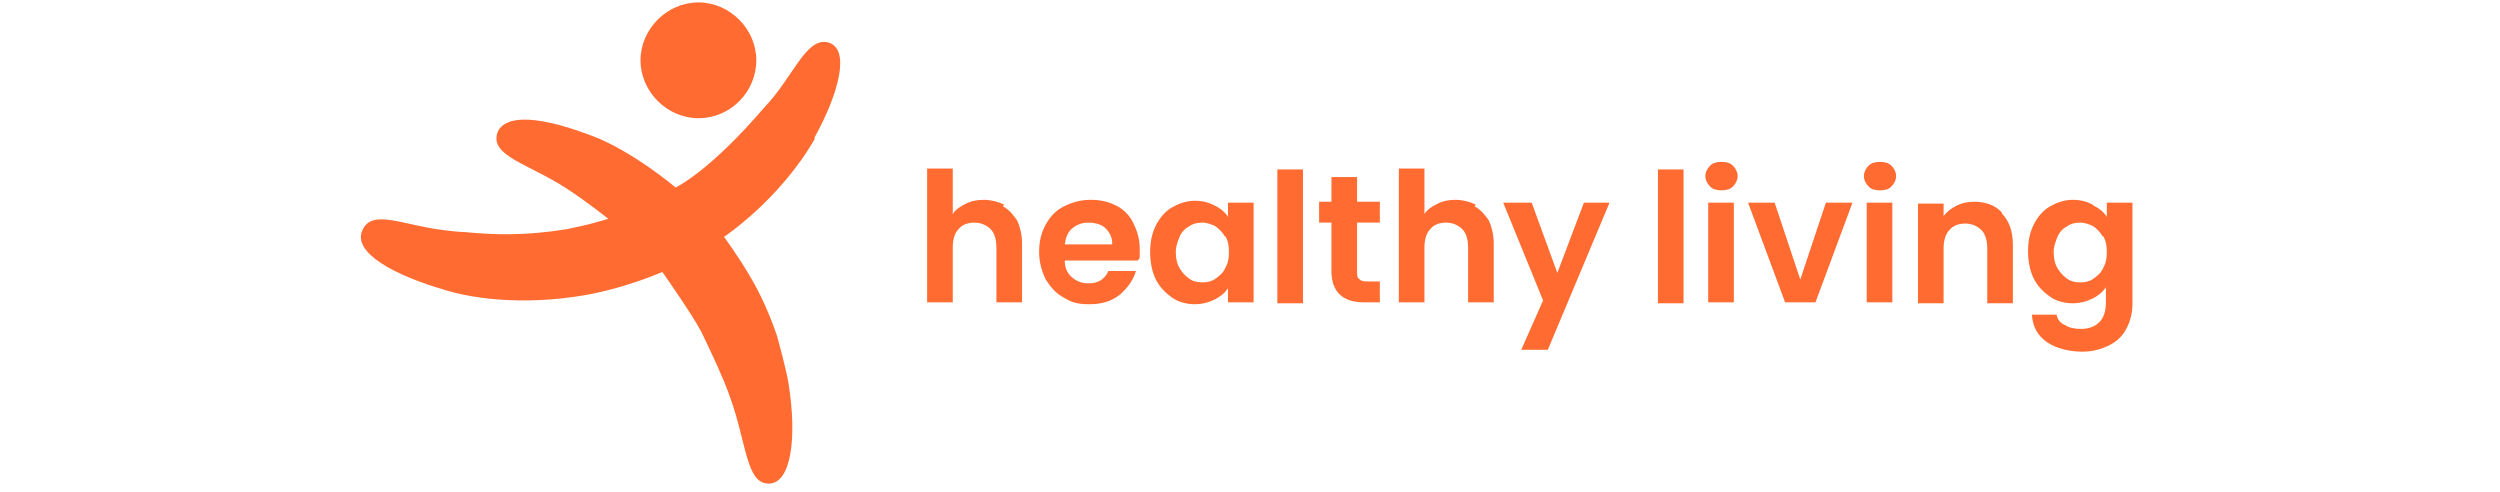<svg width="249" height="49" viewBox="0 0 249 49" fill="none" xmlns="http://www.w3.org/2000/svg">
<path d="M99.905 20.564C100.472 20.848 100.945 21.415 101.323 21.983C101.607 22.644 101.796 23.4 101.796 24.251V30.112H99.243V24.629C99.243 23.873 99.055 23.211 98.676 22.833C98.298 22.455 97.731 22.172 97.069 22.172C96.408 22.172 95.841 22.361 95.462 22.833C95.084 23.211 94.895 23.873 94.895 24.629V30.112H92.343V16.783H94.895V21.321C95.179 20.848 95.651 20.564 96.219 20.281C96.786 19.997 97.353 19.903 98.015 19.903C98.676 19.903 99.433 20.092 100 20.375L99.905 20.564Z" fill="#FF6B31"/>
<path d="M113.328 25.952H106.05C106.05 26.709 106.333 27.276 106.806 27.654C107.278 28.032 107.751 28.221 108.413 28.221C109.358 28.221 110.02 27.843 110.398 26.992H113.139C112.856 27.937 112.288 28.694 111.532 29.355C110.681 30.017 109.736 30.301 108.507 30.301C107.278 30.301 106.711 30.112 105.955 29.639C105.199 29.261 104.632 28.599 104.159 27.843C103.781 27.087 103.497 26.141 103.497 25.102C103.497 24.062 103.686 23.211 104.159 22.36C104.632 21.51 105.199 20.942 105.955 20.564C106.711 20.186 107.562 19.903 108.602 19.903C109.642 19.903 110.398 20.092 111.154 20.47C111.91 20.848 112.477 21.415 112.856 22.171C113.234 22.927 113.517 23.778 113.517 24.724C113.517 25.669 113.517 25.385 113.517 25.669L113.328 25.952ZM110.776 24.251C110.776 23.589 110.492 23.116 110.114 22.738C109.736 22.36 109.074 22.171 108.413 22.171C107.751 22.171 107.278 22.36 106.806 22.738C106.333 23.116 106.144 23.684 106.05 24.345H110.776V24.251Z" fill="#FF6B31"/>
<path d="M115.124 22.454C115.502 21.698 116.069 21.036 116.731 20.658C117.393 20.28 118.149 19.997 119 19.997C119.85 19.997 120.418 20.186 120.985 20.469C121.552 20.753 122.025 21.131 122.308 21.604V20.186H124.86V30.111H122.308V28.693C122.025 29.166 121.552 29.544 120.985 29.827C120.418 30.111 119.756 30.3 119 30.3C118.243 30.3 117.393 30.111 116.731 29.638C116.069 29.166 115.502 28.599 115.124 27.842C114.746 27.086 114.557 26.141 114.557 25.101C114.557 24.061 114.746 23.21 115.124 22.454ZM122.025 23.589C121.741 23.116 121.457 22.832 121.079 22.549C120.701 22.36 120.229 22.171 119.756 22.171C119.283 22.171 118.811 22.265 118.433 22.549C118.054 22.738 117.676 23.116 117.487 23.589C117.298 24.061 117.109 24.534 117.109 25.101C117.109 25.668 117.204 26.235 117.487 26.708C117.771 27.181 118.054 27.464 118.433 27.748C118.811 28.031 119.283 28.126 119.756 28.126C120.229 28.126 120.701 28.031 121.079 27.748C121.457 27.464 121.835 27.181 122.025 26.708C122.308 26.235 122.403 25.763 122.403 25.101C122.403 24.439 122.308 23.967 122.025 23.494V23.589Z" fill="#FF6B31"/>
<path d="M129.776 16.877V30.206H127.223V16.877H129.776Z" fill="#FF6B31"/>
<path d="M135.164 22.265V27.086C135.164 27.464 135.164 27.654 135.447 27.843C135.637 28.032 135.92 28.032 136.298 28.032H137.433V30.111H135.826C133.746 30.111 132.612 29.071 132.612 26.992V22.171H131.383V20.091H132.612V17.634H135.164V20.091H137.433V22.171H135.164V22.265Z" fill="#FF6B31"/>
<path d="M146.885 20.564C147.452 20.848 147.925 21.415 148.303 21.983C148.587 22.644 148.776 23.4 148.776 24.251V30.112H146.223V24.629C146.223 23.873 146.034 23.211 145.656 22.833C145.278 22.455 144.711 22.172 144.049 22.172C143.388 22.172 142.821 22.361 142.442 22.833C142.064 23.211 141.875 23.873 141.875 24.629V30.112H139.323V16.783H141.875V21.321C142.159 20.848 142.631 20.564 143.199 20.281C143.766 19.997 144.333 19.903 144.995 19.903C145.656 19.903 146.413 20.092 146.98 20.375L146.885 20.564Z" fill="#FF6B31"/>
<path d="M160.308 20.186L154.164 34.837H151.517L153.691 29.922L149.721 20.186H152.557L155.109 27.181L157.756 20.186H160.403H160.308Z" fill="#FF6B31"/>
<path d="M167.681 16.877V30.206H165.129V16.877H167.681Z" fill="#FF6B31"/>
<path d="M170.328 18.579C170.045 18.296 169.855 17.917 169.855 17.539C169.855 17.161 170.045 16.783 170.328 16.499C170.612 16.216 170.99 16.121 171.462 16.121C171.935 16.121 172.313 16.216 172.597 16.499C172.88 16.783 173.069 17.161 173.069 17.539C173.069 17.917 172.88 18.296 172.597 18.579C172.313 18.863 171.935 18.957 171.462 18.957C170.99 18.957 170.612 18.863 170.328 18.579ZM172.691 20.186V30.111H170.139V20.186H172.691Z" fill="#FF6B31"/>
<path d="M179.308 27.843L181.86 20.186H184.507L180.821 30.111H177.796L174.109 20.186H176.756L179.308 27.843Z" fill="#FF6B31"/>
<path d="M186.114 18.579C185.83 18.296 185.641 17.917 185.641 17.539C185.641 17.161 185.83 16.783 186.114 16.499C186.398 16.216 186.776 16.121 187.248 16.121C187.721 16.121 188.099 16.216 188.383 16.499C188.666 16.783 188.855 17.161 188.855 17.539C188.855 17.917 188.666 18.296 188.383 18.579C188.099 18.863 187.721 18.957 187.248 18.957C186.776 18.957 186.398 18.863 186.114 18.579ZM188.477 20.186V30.111H185.925V20.186H188.477Z" fill="#FF6B31"/>
<path d="M199.348 21.226C200.104 21.982 200.482 23.022 200.482 24.346V30.206H197.93V24.724C197.93 23.967 197.741 23.306 197.363 22.928C196.985 22.549 196.418 22.266 195.756 22.266C195.094 22.266 194.527 22.455 194.149 22.928C193.771 23.306 193.582 23.967 193.582 24.724V30.206H191.03V20.281H193.582V21.51C193.96 21.037 194.338 20.753 194.905 20.47C195.472 20.186 196.039 20.092 196.607 20.092C197.836 20.092 198.781 20.47 199.442 21.226H199.348Z" fill="#FF6B31"/>
<path d="M208.517 20.47C209.084 20.753 209.557 21.131 209.84 21.604V20.186H212.393V30.206C212.393 31.151 212.204 31.908 211.825 32.664C211.447 33.42 210.88 33.987 210.124 34.365C209.368 34.743 208.517 35.027 207.383 35.027C206.248 35.027 204.83 34.743 203.885 34.082C202.94 33.42 202.467 32.569 202.373 31.34H204.83C204.925 31.813 205.209 32.191 205.681 32.38C206.154 32.664 206.626 32.758 207.288 32.758C207.95 32.758 208.612 32.569 209.084 32.097C209.557 31.624 209.746 30.962 209.746 30.112V28.599C209.462 29.072 208.99 29.45 208.422 29.733C207.855 30.017 207.194 30.206 206.437 30.206C205.681 30.206 204.83 30.017 204.169 29.544C203.507 29.072 202.94 28.505 202.562 27.748C202.184 26.992 201.995 26.047 201.995 25.007C201.995 23.967 202.184 23.116 202.562 22.36C202.94 21.604 203.507 20.942 204.169 20.564C204.83 20.186 205.587 19.903 206.437 19.903C207.288 19.903 207.855 20.092 208.422 20.375L208.517 20.47ZM209.462 23.589C209.179 23.116 208.895 22.833 208.517 22.549C208.139 22.36 207.666 22.171 207.194 22.171C206.721 22.171 206.248 22.266 205.87 22.549C205.492 22.738 205.114 23.116 204.925 23.589C204.736 24.062 204.547 24.534 204.547 25.102C204.547 25.669 204.641 26.236 204.925 26.709C205.209 27.181 205.492 27.465 205.87 27.748C206.248 28.032 206.721 28.127 207.194 28.127C207.666 28.127 208.139 28.032 208.517 27.748C208.895 27.465 209.273 27.181 209.462 26.709C209.746 26.236 209.84 25.763 209.84 25.102C209.84 24.44 209.746 23.967 209.462 23.495V23.589Z" fill="#FF6B31"/>
<path d="M81.094 13.758C83.552 9.315 84.781 4.778 82.418 4.21C80.243 3.738 78.92 7.802 76.179 10.638C70.602 17.161 67.293 18.673 67.293 18.673C67.293 18.673 63.039 15.081 59.069 13.569C50.657 10.355 49.711 12.718 49.522 13.285C48.86 15.554 52.642 16.31 56.423 18.768C58.597 20.186 60.582 21.793 60.582 21.793C60.582 21.793 59.069 22.265 57.746 22.549C57.746 22.549 56.895 22.738 56.423 22.832C52.263 23.494 49.239 23.399 46.308 23.116C45.647 23.116 44.229 22.927 44.229 22.927C40.164 22.454 37.044 20.753 36.099 22.927C35.059 25.195 39.408 27.464 44.323 28.882C46.403 29.544 51.602 30.584 58.502 29.355C62.567 28.599 65.97 27.086 65.97 27.086C65.97 27.086 68.9 31.245 69.846 33.041C70.98 35.404 72.02 37.579 72.681 39.469C74.383 44.101 74.288 48.166 76.557 48.166C78.826 48.166 79.393 43.534 78.542 38.24C78.353 36.917 77.408 33.514 77.408 33.514C76.746 31.529 75.801 29.355 74.666 27.464C73.627 25.668 72.114 23.588 72.114 23.588C72.114 23.588 77.691 19.902 81.189 13.758H81.094Z" fill="#FF6B31"/>
<path d="M69.562 11.773C72.776 11.773 75.328 9.126 75.328 6.006C75.328 2.887 72.681 0.24 69.562 0.24C66.442 0.24 63.796 2.887 63.796 6.006C63.796 9.126 66.442 11.773 69.562 11.773Z" fill="#FF6B31"/>
</svg>
